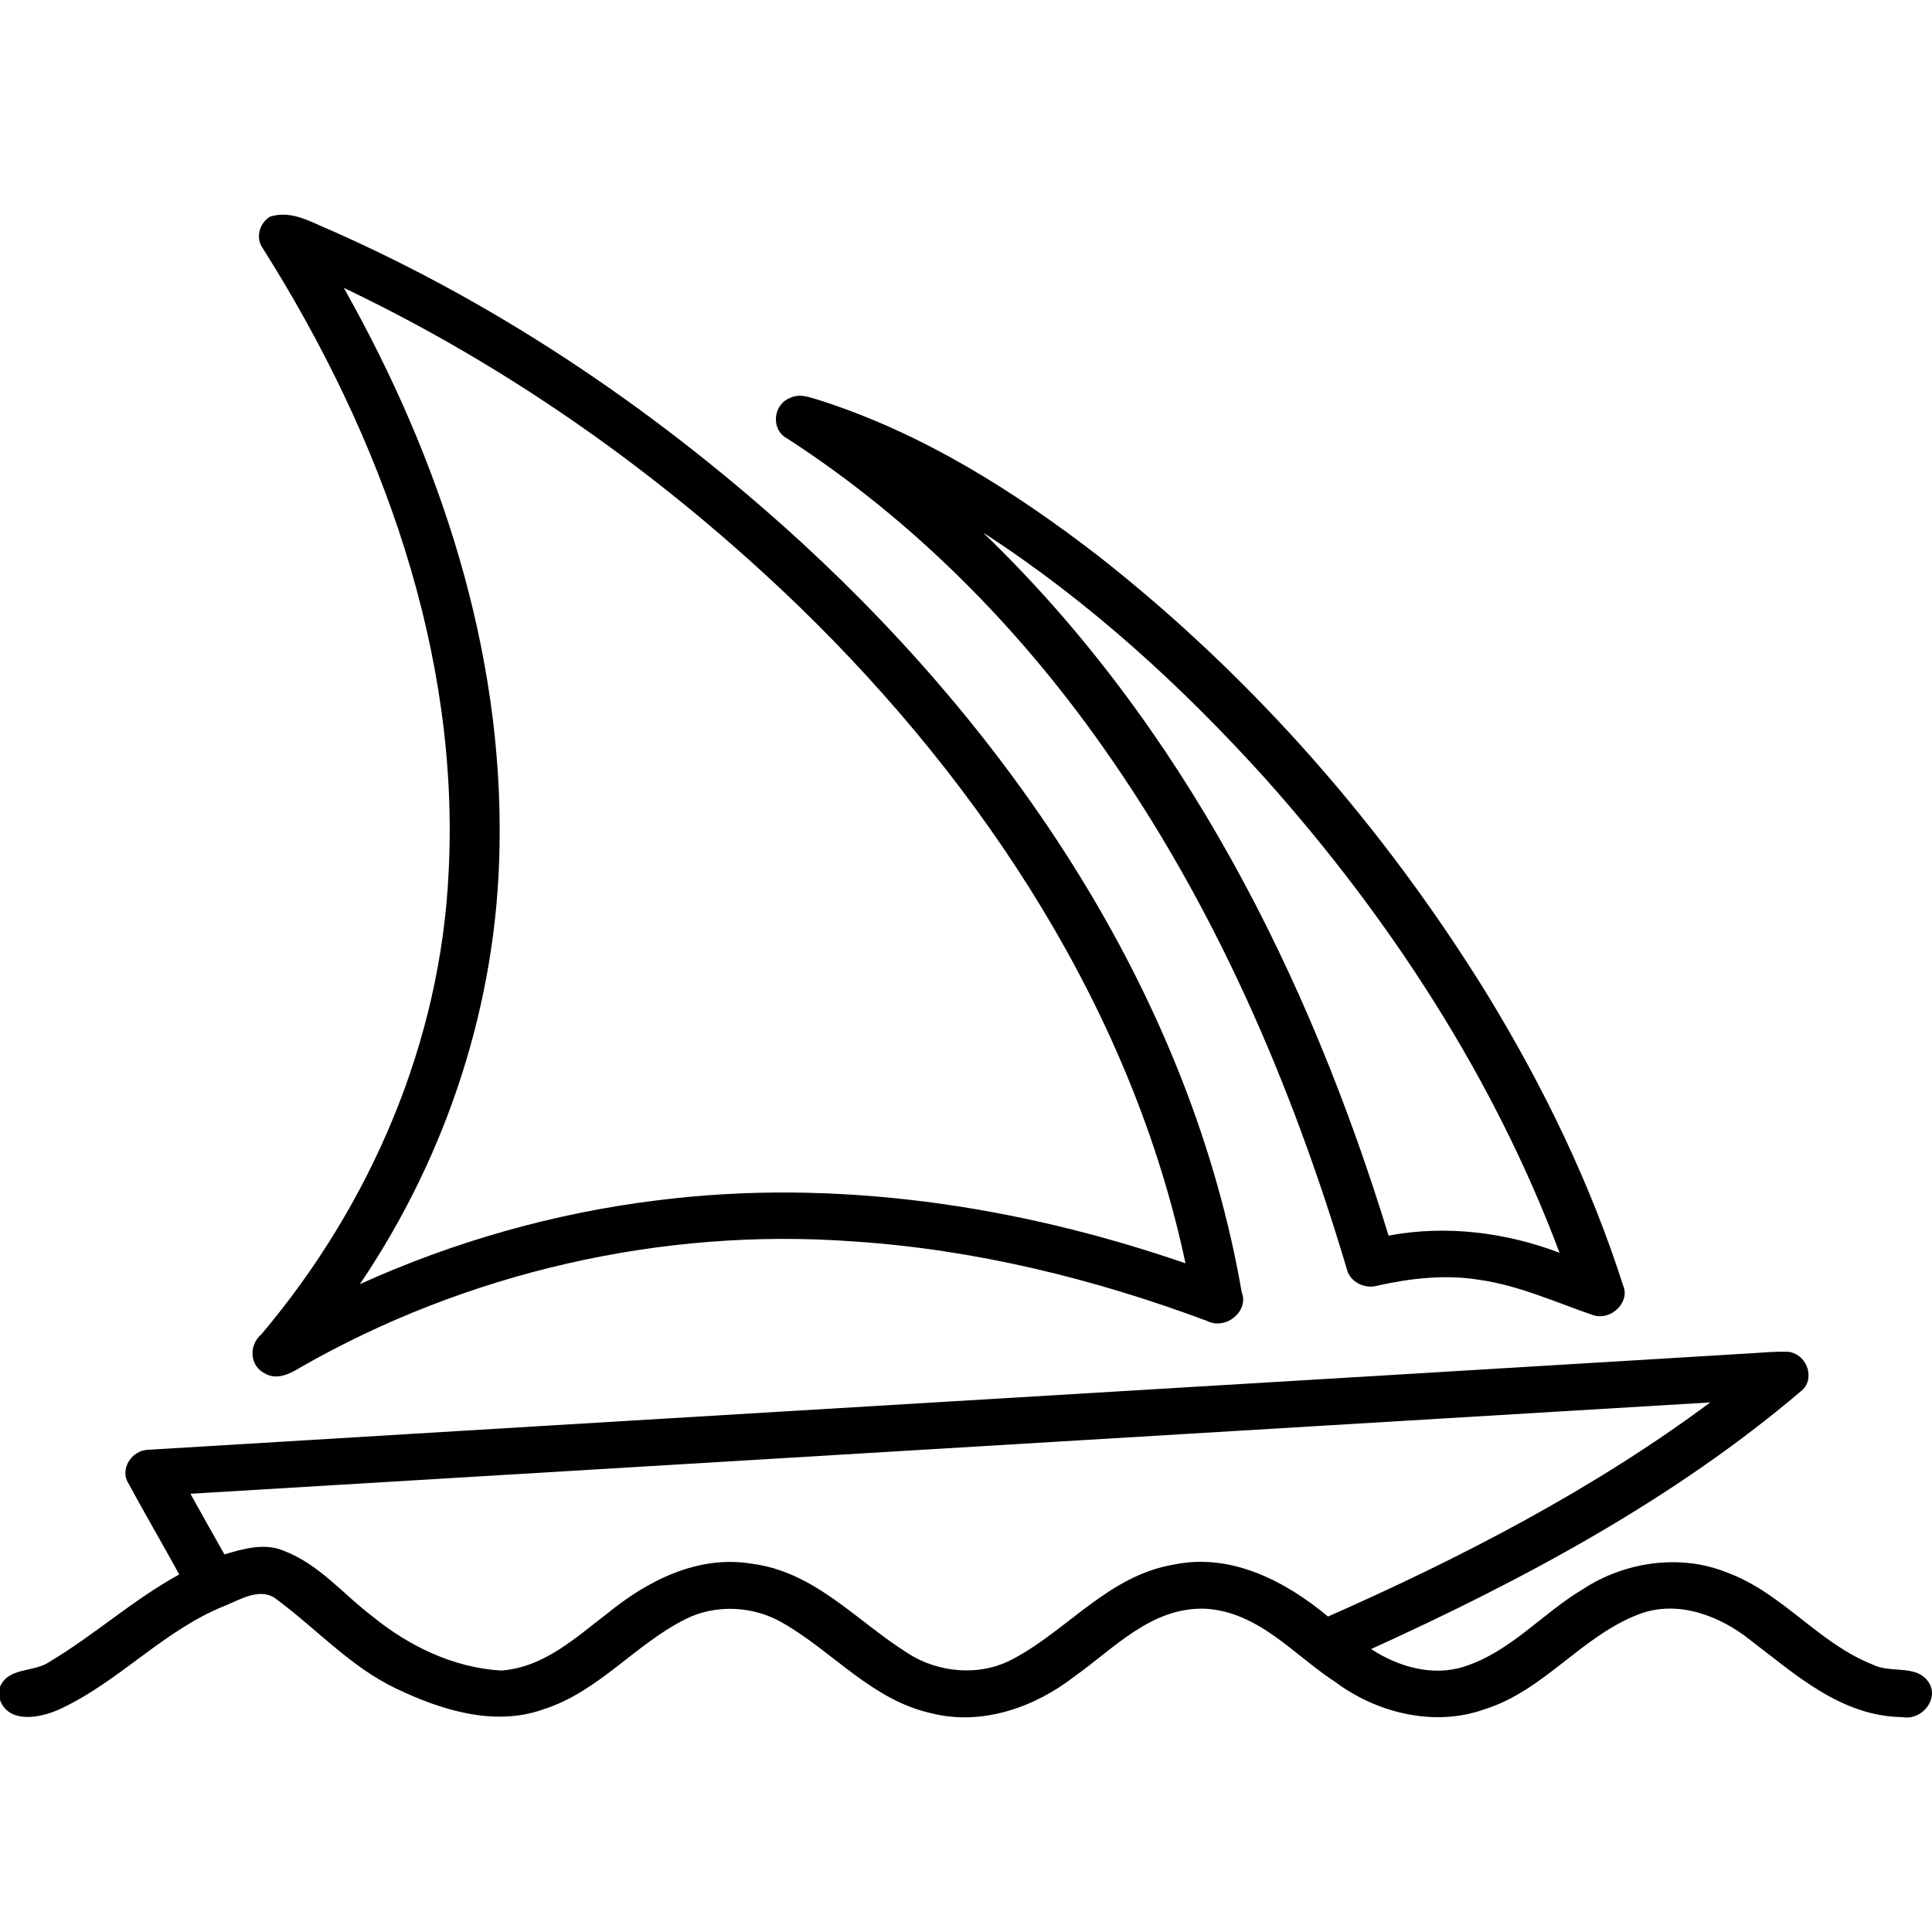 <svg width="18" height="18" viewBox="0 0 18 18" fill="none" xmlns="http://www.w3.org/2000/svg">
<path d="M2.515 2.019C2.718 1.952 2.908 2.076 3.088 2.148C4.716 2.868 6.186 3.88 7.47 5.056C9.52 6.942 11.104 9.36 11.569 12.04C11.638 12.214 11.423 12.396 11.246 12.307C10.193 11.914 9.082 11.64 7.948 11.566C6.156 11.434 4.334 11.862 2.804 12.737C2.706 12.797 2.58 12.864 2.466 12.795C2.324 12.724 2.318 12.532 2.432 12.435C3.465 11.214 4.104 9.697 4.179 8.139C4.289 6.087 3.556 4.067 2.45 2.316C2.379 2.222 2.413 2.082 2.515 2.019ZM3.203 2.682C4.104 4.279 4.689 6.066 4.654 7.884C4.633 9.321 4.176 10.748 3.353 11.964C4.223 11.57 5.159 11.302 6.118 11.184C7.78 10.973 9.48 11.23 11.045 11.77C10.552 9.446 9.191 7.344 7.445 5.65C6.212 4.459 4.785 3.436 3.203 2.682Z" fill="black"/>
<path d="M7.36 3.708C7.456 3.659 7.563 3.709 7.658 3.736C8.61 4.045 9.456 4.581 10.228 5.176C11.687 6.32 12.905 7.724 13.855 9.263C14.38 10.123 14.82 11.03 15.123 11.979C15.19 12.134 15.004 12.312 14.837 12.251C14.488 12.131 14.149 11.975 13.777 11.923C13.462 11.872 13.141 11.91 12.833 11.978C12.711 12.015 12.571 11.937 12.547 11.82C12.037 10.109 11.32 8.436 10.269 6.95C9.486 5.84 8.505 4.843 7.332 4.084C7.181 4.003 7.2 3.77 7.36 3.708ZM9.158 4.961C11.036 6.768 12.202 9.114 12.937 11.512C13.471 11.411 14.027 11.481 14.53 11.672C13.923 10.055 12.96 8.565 11.787 7.252C11.013 6.395 10.147 5.601 9.158 4.961Z" fill="black"/>
<path d="M16.303 12.609C16.424 12.602 16.546 12.589 16.668 12.595C16.843 12.624 16.917 12.857 16.776 12.964C15.597 13.966 14.202 14.715 12.774 15.364C13.024 15.527 13.346 15.624 13.645 15.526C14.079 15.385 14.37 15.03 14.749 14.805C15.133 14.553 15.651 14.473 16.088 14.65C16.608 14.84 16.938 15.308 17.449 15.509C17.612 15.593 17.852 15.505 17.965 15.668C18.073 15.82 17.912 16.032 17.724 15.998C17.151 15.991 16.723 15.596 16.307 15.28C16.028 15.057 15.636 14.902 15.273 15.038C14.73 15.244 14.389 15.752 13.825 15.927C13.354 16.093 12.819 15.955 12.437 15.668C12.053 15.419 11.729 15.016 11.227 14.988C10.723 14.972 10.376 15.362 10.008 15.621C9.645 15.903 9.154 16.081 8.681 15.963C8.126 15.841 7.767 15.394 7.3 15.125C7.029 14.962 6.667 14.941 6.383 15.087C5.911 15.324 5.577 15.763 5.058 15.927C4.603 16.088 4.109 15.931 3.697 15.735C3.268 15.532 2.956 15.182 2.585 14.907C2.433 14.778 2.242 14.902 2.089 14.963C1.516 15.195 1.11 15.669 0.554 15.925C0.378 16.006 0.081 16.063 0 15.838V15.716C0.077 15.529 0.322 15.584 0.467 15.479C0.884 15.23 1.242 14.903 1.67 14.669C1.514 14.384 1.35 14.104 1.196 13.819C1.113 13.69 1.226 13.508 1.386 13.507C6.357 13.205 11.331 12.91 16.303 12.609ZM1.774 13.917C1.879 14.105 1.984 14.294 2.091 14.482C2.269 14.429 2.465 14.372 2.646 14.449C2.978 14.577 3.2 14.856 3.473 15.062C3.806 15.333 4.222 15.538 4.669 15.564C5.068 15.536 5.366 15.255 5.659 15.032C6.024 14.733 6.497 14.486 6.999 14.568C7.592 14.642 7.981 15.104 8.451 15.398C8.736 15.587 9.131 15.623 9.438 15.456C9.952 15.184 10.329 14.677 10.941 14.576C11.478 14.466 11.986 14.739 12.373 15.061C13.625 14.508 14.847 13.874 15.934 13.066C11.214 13.35 6.494 13.634 1.774 13.917Z" fill="black"/>
</svg>
